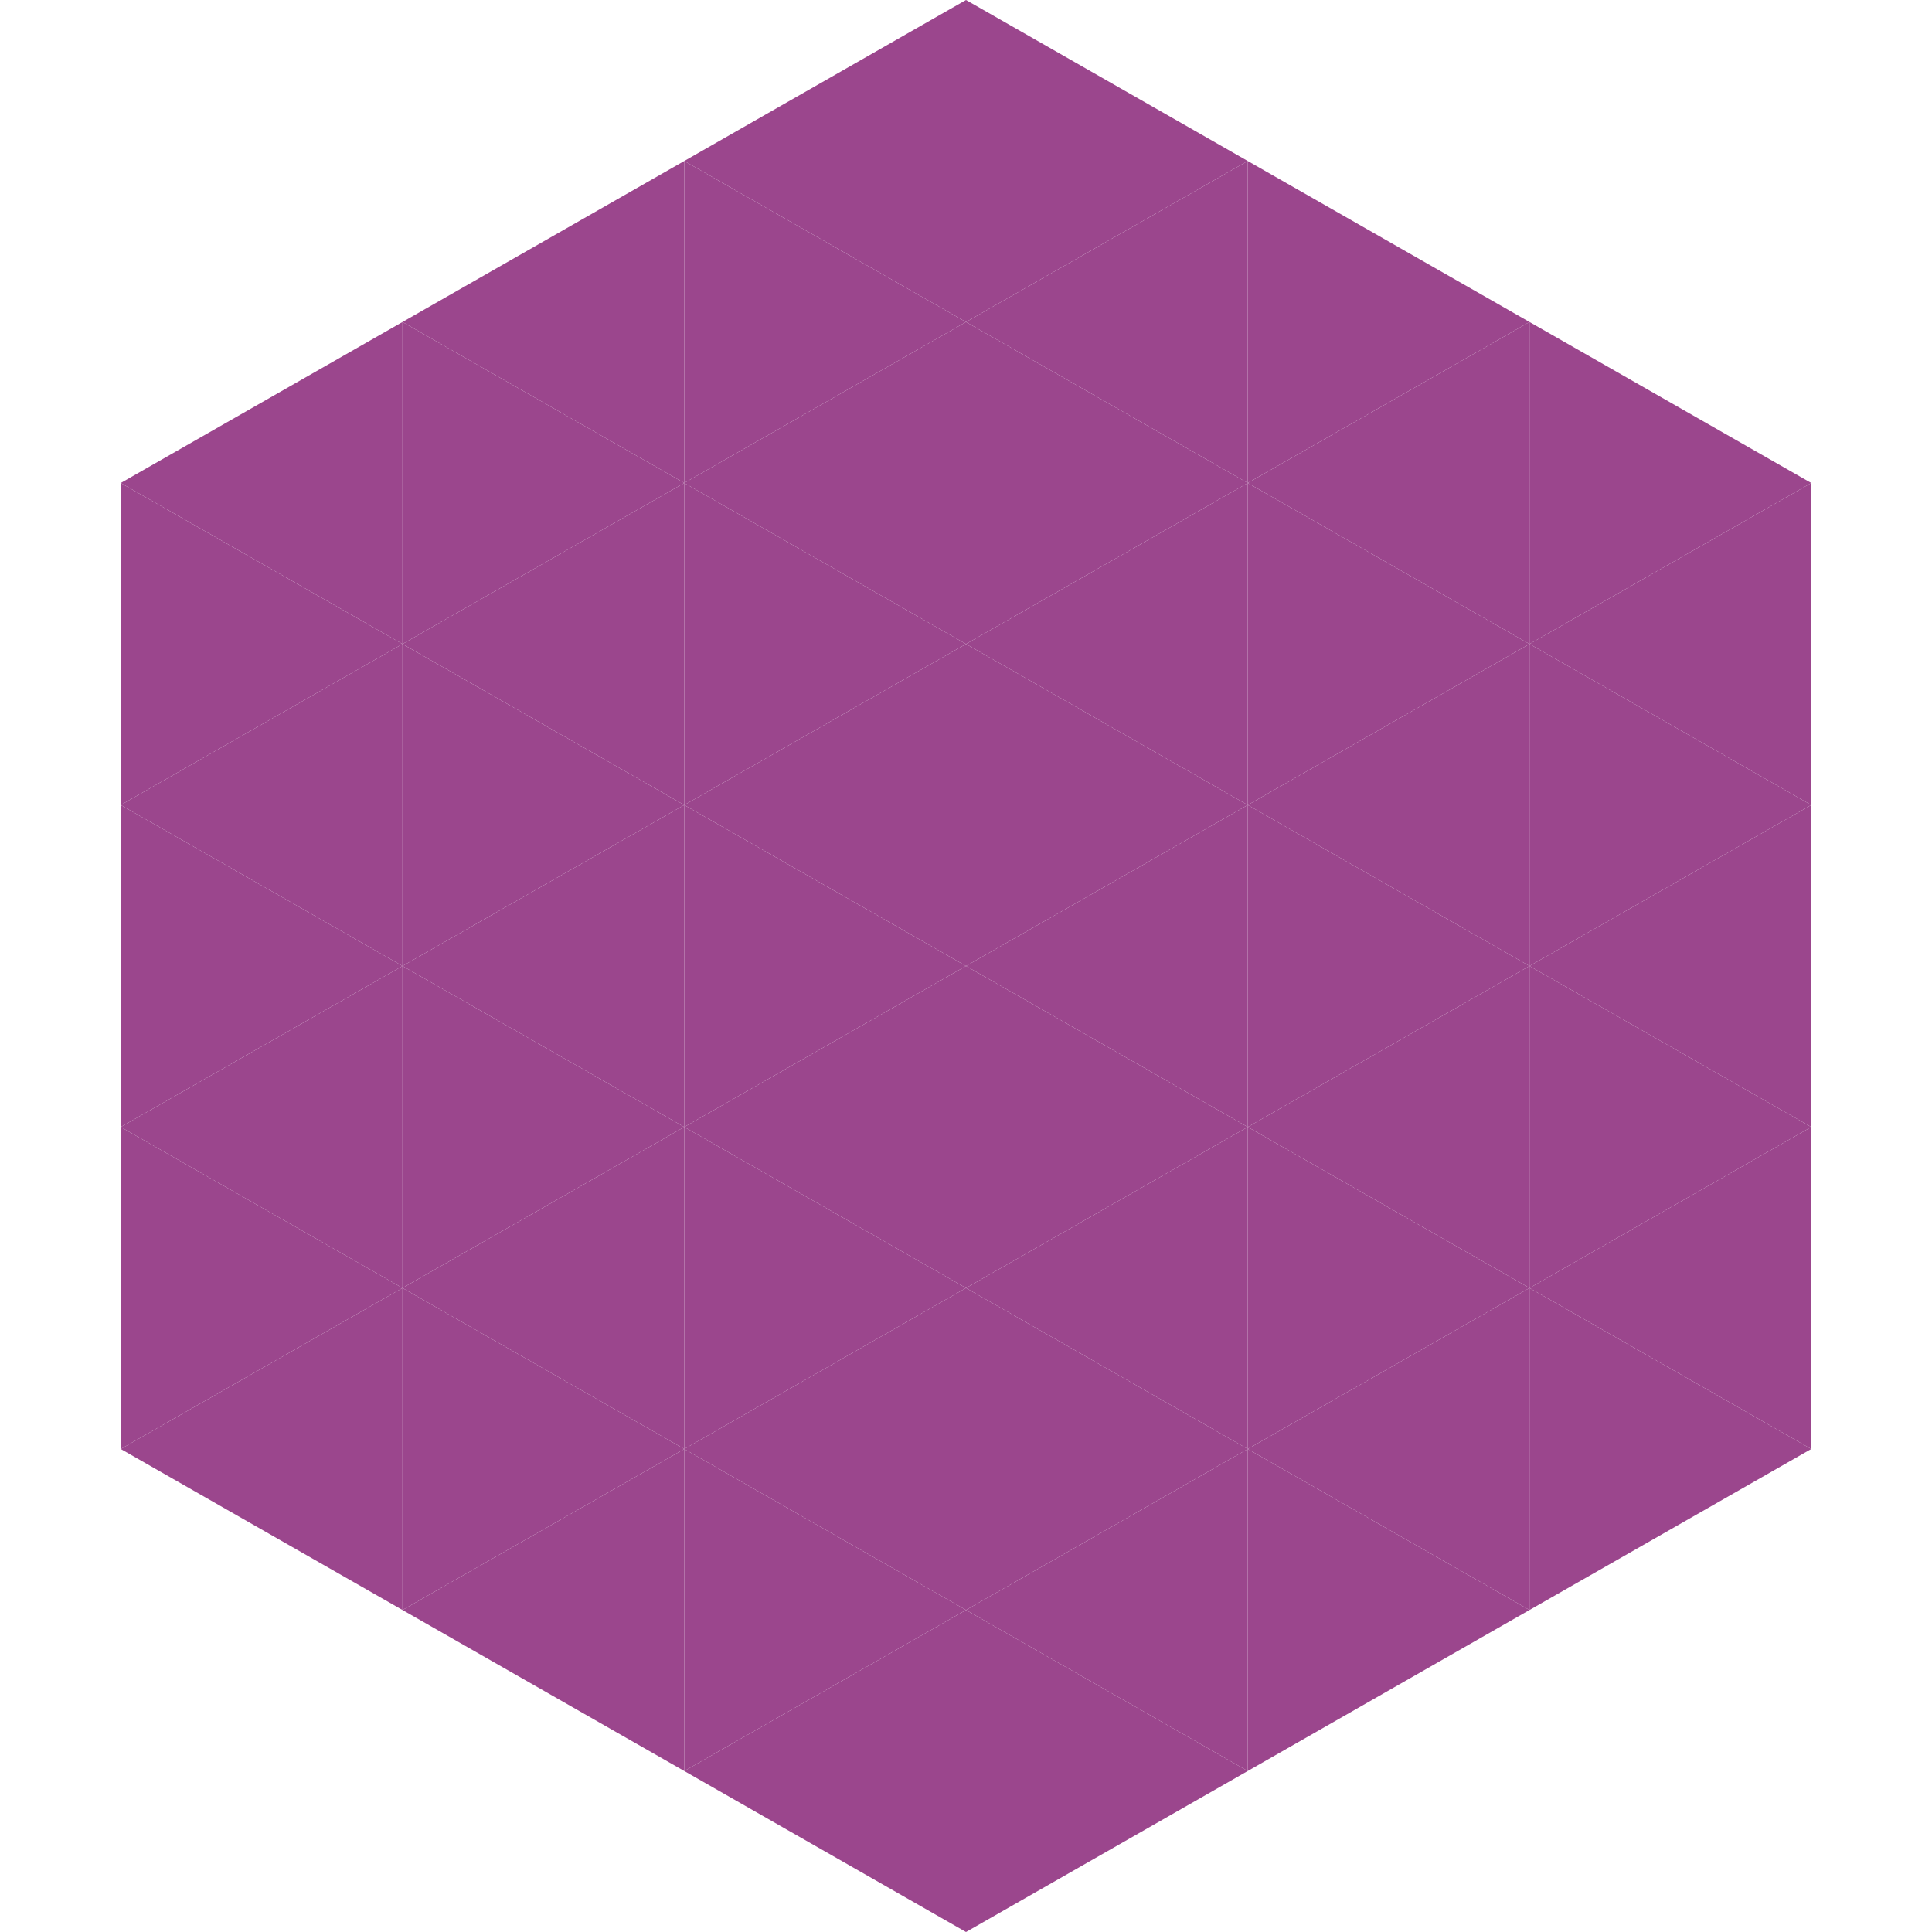 <?xml version="1.0"?>
<!-- Generated by SVGo -->
<svg width="240" height="240"
     xmlns="http://www.w3.org/2000/svg"
     xmlns:xlink="http://www.w3.org/1999/xlink">
<polygon points="50,40 15,60 50,80" style="fill:rgb(155,70,141)" />
<polygon points="190,40 225,60 190,80" style="fill:rgb(155,70,141)" />
<polygon points="15,60 50,80 15,100" style="fill:rgb(155,70,141)" />
<polygon points="225,60 190,80 225,100" style="fill:rgb(155,70,141)" />
<polygon points="50,80 15,100 50,120" style="fill:rgb(155,70,141)" />
<polygon points="190,80 225,100 190,120" style="fill:rgb(155,70,141)" />
<polygon points="15,100 50,120 15,140" style="fill:rgb(155,70,141)" />
<polygon points="225,100 190,120 225,140" style="fill:rgb(155,70,141)" />
<polygon points="50,120 15,140 50,160" style="fill:rgb(155,70,141)" />
<polygon points="190,120 225,140 190,160" style="fill:rgb(155,70,141)" />
<polygon points="15,140 50,160 15,180" style="fill:rgb(155,70,141)" />
<polygon points="225,140 190,160 225,180" style="fill:rgb(155,70,141)" />
<polygon points="50,160 15,180 50,200" style="fill:rgb(155,70,141)" />
<polygon points="190,160 225,180 190,200" style="fill:rgb(155,70,141)" />
<polygon points="15,180 50,200 15,220" style="fill:rgb(255,255,255); fill-opacity:0" />
<polygon points="225,180 190,200 225,220" style="fill:rgb(255,255,255); fill-opacity:0" />
<polygon points="50,0 85,20 50,40" style="fill:rgb(255,255,255); fill-opacity:0" />
<polygon points="190,0 155,20 190,40" style="fill:rgb(255,255,255); fill-opacity:0" />
<polygon points="85,20 50,40 85,60" style="fill:rgb(155,70,141)" />
<polygon points="155,20 190,40 155,60" style="fill:rgb(155,70,141)" />
<polygon points="50,40 85,60 50,80" style="fill:rgb(155,70,141)" />
<polygon points="190,40 155,60 190,80" style="fill:rgb(155,70,141)" />
<polygon points="85,60 50,80 85,100" style="fill:rgb(155,70,141)" />
<polygon points="155,60 190,80 155,100" style="fill:rgb(155,70,141)" />
<polygon points="50,80 85,100 50,120" style="fill:rgb(155,70,141)" />
<polygon points="190,80 155,100 190,120" style="fill:rgb(155,70,141)" />
<polygon points="85,100 50,120 85,140" style="fill:rgb(155,70,141)" />
<polygon points="155,100 190,120 155,140" style="fill:rgb(155,70,141)" />
<polygon points="50,120 85,140 50,160" style="fill:rgb(155,70,141)" />
<polygon points="190,120 155,140 190,160" style="fill:rgb(155,70,141)" />
<polygon points="85,140 50,160 85,180" style="fill:rgb(155,70,141)" />
<polygon points="155,140 190,160 155,180" style="fill:rgb(155,70,141)" />
<polygon points="50,160 85,180 50,200" style="fill:rgb(155,70,141)" />
<polygon points="190,160 155,180 190,200" style="fill:rgb(155,70,141)" />
<polygon points="85,180 50,200 85,220" style="fill:rgb(155,70,141)" />
<polygon points="155,180 190,200 155,220" style="fill:rgb(155,70,141)" />
<polygon points="120,0 85,20 120,40" style="fill:rgb(155,70,141)" />
<polygon points="120,0 155,20 120,40" style="fill:rgb(155,70,141)" />
<polygon points="85,20 120,40 85,60" style="fill:rgb(155,70,141)" />
<polygon points="155,20 120,40 155,60" style="fill:rgb(155,70,141)" />
<polygon points="120,40 85,60 120,80" style="fill:rgb(155,70,141)" />
<polygon points="120,40 155,60 120,80" style="fill:rgb(155,70,141)" />
<polygon points="85,60 120,80 85,100" style="fill:rgb(155,70,141)" />
<polygon points="155,60 120,80 155,100" style="fill:rgb(155,70,141)" />
<polygon points="120,80 85,100 120,120" style="fill:rgb(155,70,141)" />
<polygon points="120,80 155,100 120,120" style="fill:rgb(155,70,141)" />
<polygon points="85,100 120,120 85,140" style="fill:rgb(155,70,141)" />
<polygon points="155,100 120,120 155,140" style="fill:rgb(155,70,141)" />
<polygon points="120,120 85,140 120,160" style="fill:rgb(155,70,141)" />
<polygon points="120,120 155,140 120,160" style="fill:rgb(155,70,141)" />
<polygon points="85,140 120,160 85,180" style="fill:rgb(155,70,141)" />
<polygon points="155,140 120,160 155,180" style="fill:rgb(155,70,141)" />
<polygon points="120,160 85,180 120,200" style="fill:rgb(155,70,141)" />
<polygon points="120,160 155,180 120,200" style="fill:rgb(155,70,141)" />
<polygon points="85,180 120,200 85,220" style="fill:rgb(155,70,141)" />
<polygon points="155,180 120,200 155,220" style="fill:rgb(155,70,141)" />
<polygon points="120,200 85,220 120,240" style="fill:rgb(155,70,141)" />
<polygon points="120,200 155,220 120,240" style="fill:rgb(155,70,141)" />
<polygon points="85,220 120,240 85,260" style="fill:rgb(255,255,255); fill-opacity:0" />
<polygon points="155,220 120,240 155,260" style="fill:rgb(255,255,255); fill-opacity:0" />
</svg>
